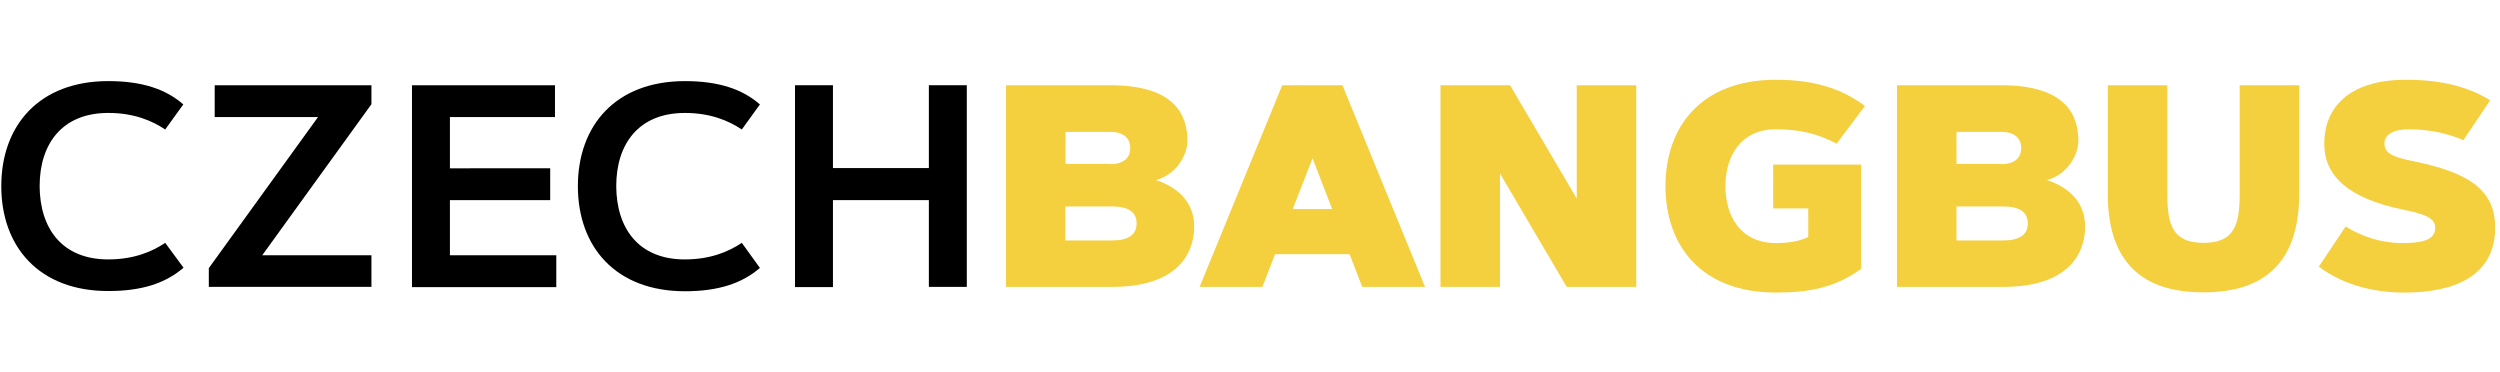 <svg fill="none" height="35" viewBox="0 0 235 35" width="235" xmlns="http://www.w3.org/2000/svg"><path d="m10.182 24.385c2.377 0 4.098-.717 5.348-1.557l1.721 2.336c-1.66 1.435-3.873 2.193-7.049 2.193-6.516.02-10.082-4.16-10.082-9.857 0-5.717 3.566-9.877 10.061-9.877 3.176 0 5.41.758 7.049 2.193l-1.701 2.357c-1.25-.84-2.971-1.557-5.348-1.557-4.365 0-6.455 2.93-6.455 6.885.021 3.955 2.09 6.885 6.455 6.885z" fill="#000"/><path d="m34.915 23.975v2.992h-15.287v-1.762l10.266-14.201h-9.713v-2.992h14.734v1.783l-10.266 14.201h10.266z" fill="#000"/><path d="m51.718 15.82v2.992h-9.426v5.184h10v2.992h-13.566v-18.975h13.443v2.992h-9.877v4.816z" fill="#000"/><path d="m64.382 24.385c2.377 0 4.098-.717 5.348-1.557l1.701 2.357c-1.66 1.434-3.873 2.193-7.049 2.193-6.496 0-10.062-4.16-10.062-9.877s3.566-9.877 10.062-9.877c3.176 0 5.41.758 7.049 2.193l-1.701 2.357c-1.25-.84-2.971-1.557-5.348-1.557-4.365 0-6.455 2.93-6.455 6.885.021 3.955 2.09 6.885 6.455 6.885z" fill="#000"/><path d="m87.313 8.012h3.566v18.955h-3.566v-8.156h-9.016v8.176h-3.566v-18.975h3.566v7.787h9.016z" fill="#000"/><g fill="#f4cf3e"><path d="m94.567 26.967v-18.955h9.795c6.127 0 7.254 2.848 7.254 5.225 0 1.373-1.066 3.176-2.951 3.688 2.91.984 3.586 2.869 3.586 4.365 0 2.562-1.578 5.676-7.705 5.676zm9.795-11.537c1.434 0 1.885-.758 1.885-1.516s-.451-1.516-1.885-1.516h-4.201v3.012h4.201zm.184 7.172c1.537 0 2.295-.553 2.295-1.598s-.737-1.598-2.295-1.598h-4.405v3.197z"/><path d="m118.665 26.967h-5.901l7.766-18.955h5.656l7.766 18.955h-5.902l-1.188-3.074h-7.008zm2.849-7.316h3.709l-1.845-4.775z"/><path d="m135.407 8.012h6.537l6.27 10.656v-10.656h5.595v18.955h-6.537l-6.271-10.656v10.656h-5.594z"/><path d="m175.305 9.959-2.664 3.545c-1.722-.922-3.464-1.353-5.697-1.353-3.422 0-4.754 2.664-4.754 5.348s1.311 5.348 4.754 5.348c1.311 0 2.295-.205 3.033-.574v-2.684h-3.3v-4.119h8.279v9.795c-2.541 1.844-5.082 2.234-8.012 2.234-7.09 0-10.389-4.467-10.389-10s3.299-10 10.389-10c3.893 0 6.311.963 8.361 2.459z"/><path d="m178.317 26.967v-18.955h9.795c6.127 0 7.254 2.848 7.254 5.225 0 1.373-1.066 3.176-2.951 3.688 2.91.984 3.586 2.869 3.586 4.365 0 2.562-1.578 5.676-7.705 5.676zm9.795-11.537c1.434 0 1.885-.758 1.885-1.516s-.451-1.516-1.885-1.516h-4.201v3.012h4.201zm.205 7.172c1.537 0 2.295-.553 2.295-1.598s-.738-1.598-2.295-1.598h-4.406v3.197z"/><path d="m198.132 18.238v-10.225h5.595v10.205c0 2.869.471 4.611 3.401 4.611 2.931 0 3.402-1.742 3.402-4.611v-10.205h5.594v10.205c0 5.615-2.479 9.262-8.996 9.262-6.496.021-8.996-3.627-8.996-9.242z"/><path d="m231.555 13.176c-1.476-.635-3.177-1.025-5.123-1.025-1.23 0-2.295.348-2.295 1.353 0 1.025 1.086 1.312 2.766 1.66 4.815 1.004 7.643 2.479 7.643 6.229 0 4.529-3.811 6.107-8.524 6.107-3.217 0-6.004-.881-8.053-2.438l2.52-3.771c1.578.984 3.443 1.557 5.266 1.557 1.886 0 3.156-.246 3.156-1.455 0-.984-1.188-1.311-3.094-1.701-5.062-1.066-7.336-3.135-7.336-6.189 0-3.299 2.213-6.004 7.684-6.004 3.238 0 5.779.615 7.91 1.926z"/></g></svg>